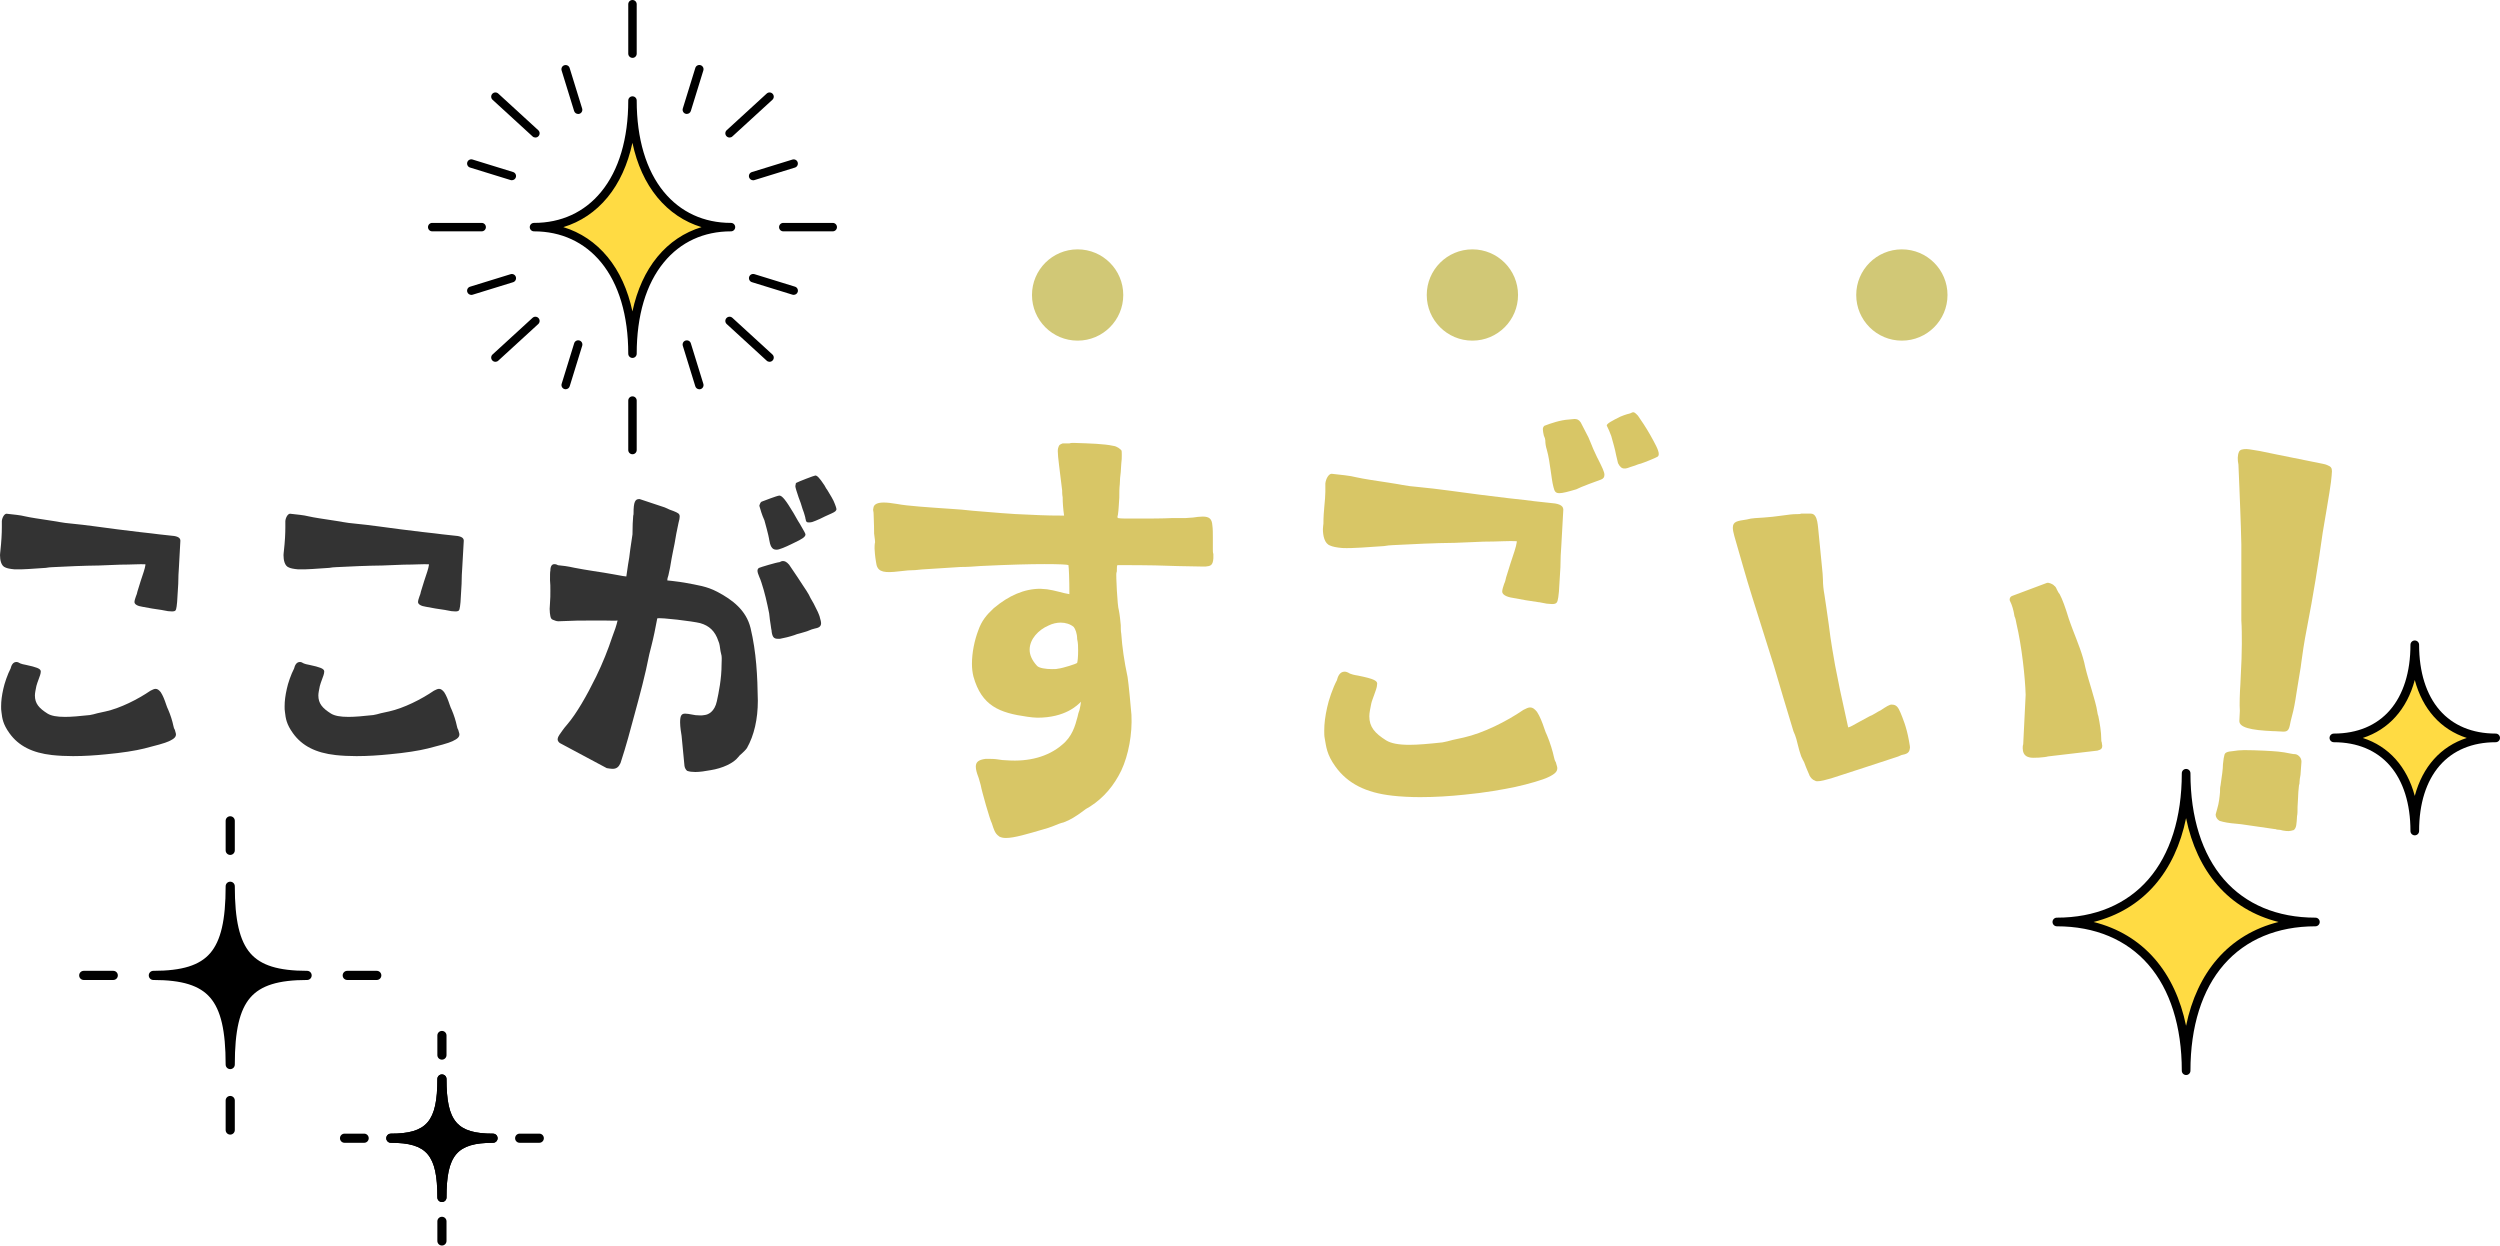 <?xml version="1.0" encoding="UTF-8"?>
<svg id="_レイヤー_2" data-name="レイヤー 2" xmlns="http://www.w3.org/2000/svg" viewBox="0 0 491.36 244.8">
  <defs>
    <style>
      .cls-1 {
        fill: #d1c876;
      }

      .cls-2 {
        fill: #d8c666;
      }

      .cls-3 {
        fill: #ffdb43;
      }

      .cls-4 {
        fill: #333;
      }
    </style>
  </defs>
  <g id="visual">
    <g>
      <path class="cls-4" d="M31.86,119.9c-1.5-.21-2.43-.36-3.86-.64-1-.14-1.57-.5-1.57-.93,0-.29.14-.71.29-1.14.14-.29.21-.57.29-.93l.64-2.07c.43-1.29.86-2.5.93-3.14v-.14c-1-.07-2.79.07-4.93.07-.57,0-1.21.07-1.79.07-1.57.07-3.29.14-4.79.14-.57,0-1.29.07-2.14.07l-4.57.21c-.43,0-.93.07-1.36.14-2.29.14-4.57.36-6.14.29-.86-.07-1.5-.21-1.79-.36-.86-.29-1.07-1.5-1.07-2.43,0-.36.07-.64.07-.79.21-1.93.29-3.5.29-4.71v-1.21c.07-.71.5-1.43.93-1.43,1.29.14,2.79.29,3.57.5,1.29.29,2.86.5,4.72.79l1.36.21c.29.07.57.07.79.14.71.14,1.43.21,2.22.29,3.07.29,6.36.79,9.14,1.14,3.29.43,5.93.71,6.64.79.5.07,2.29.29,3.72.43,1.14.07,2,.29,2,1l-.28,5.14c-.07,1-.14,2.21-.14,3.36l-.22,3.57c-.14,1.43-.21,1.71-.57,1.79-.21.07-.57.07-1.22,0l-1.14-.21ZM10.22,148.4c-3.86-.43-6.57-1.79-8.36-4.29-1.29-1.79-1.43-2.93-1.57-4.14-.07-.36-.07-.71-.07-1.14,0-1.07.14-2.14.43-3.43.22-1.07.86-2.93,1.43-4,.14-.57.43-1.29,1.14-1.29.21,0,.43.07.79.29.14.07.64.21,1.14.29,2,.43,2.79.71,2.86,1.21v.14c0,.36-.21.93-.43,1.5-.14.43-.36.93-.43,1.29-.14.71-.29,1.36-.29,1.86,0,1.57.79,2.5,2.5,3.57.71.43,1.79.64,3.43.64,1.21,0,2.86-.14,4.86-.36.43-.07,1-.21,1.5-.36l1.64-.36c2.86-.64,6.29-2.36,8.79-4.07.43-.21.71-.36,1-.36.36,0,.64.21,1,.64.43.64.79,1.57,1.07,2.43.14.43.29.79.43,1.07.43,1,.79,2.14,1,3.14.07.36.14.57.29.79.07.36.21.64.21.86,0,.5-.29.86-1.36,1.36-.72.36-2.86.93-4.86,1.43-1.71.43-4.43.86-7.5,1.14-2.07.21-4.29.36-6.5.36-1.43,0-2.86-.07-4.14-.21Z"/>
      <path class="cls-4" d="M87.59,119.9c-1.5-.21-2.43-.36-3.86-.64-1-.14-1.57-.5-1.57-.93,0-.29.14-.71.29-1.14.14-.29.21-.57.28-.93l.64-2.07c.43-1.29.86-2.5.93-3.14v-.14c-1-.07-2.79.07-4.93.07-.57,0-1.22.07-1.79.07-1.57.07-3.29.14-4.79.14-.57,0-1.28.07-2.14.07l-4.57.21c-.43,0-.93.07-1.36.14-2.29.14-4.57.36-6.14.29-.86-.07-1.5-.21-1.79-.36-.86-.29-1.07-1.5-1.07-2.43,0-.36.07-.64.07-.79.22-1.93.29-3.5.29-4.71v-1.21c.07-.71.5-1.43.93-1.43,1.29.14,2.79.29,3.57.5,1.29.29,2.86.5,4.71.79l1.36.21c.29.07.57.07.79.14.71.14,1.43.21,2.21.29,3.07.29,6.36.79,9.14,1.14,3.29.43,5.93.71,6.64.79.5.07,2.29.29,3.72.43,1.14.07,2,.29,2,1l-.29,5.14c-.07,1-.14,2.21-.14,3.36l-.21,3.57c-.14,1.43-.21,1.71-.57,1.79-.21.07-.57.07-1.21,0l-1.14-.21ZM65.94,148.4c-3.86-.43-6.57-1.79-8.36-4.29-1.29-1.79-1.43-2.93-1.57-4.14-.07-.36-.07-.71-.07-1.14,0-1.07.14-2.14.43-3.43.21-1.07.86-2.93,1.43-4,.14-.57.43-1.29,1.14-1.29.21,0,.43.07.78.29.14.07.64.21,1.14.29,2,.43,2.79.71,2.86,1.21v.14c0,.36-.21.93-.43,1.5-.14.43-.36.93-.43,1.29-.14.71-.29,1.36-.29,1.86,0,1.57.79,2.5,2.5,3.57.72.43,1.79.64,3.43.64,1.22,0,2.86-.14,4.86-.36.43-.07,1-.21,1.5-.36l1.64-.36c2.86-.64,6.29-2.36,8.79-4.07.43-.21.71-.36,1-.36.36,0,.64.21,1,.64.43.64.79,1.57,1.07,2.43.14.43.29.79.43,1.07.43,1,.79,2.14,1,3.14.07.36.14.57.28.79.07.36.22.64.22.86,0,.5-.29.86-1.36,1.36-.71.36-2.86.93-4.86,1.43-1.72.43-4.43.86-7.5,1.14-2.07.21-4.29.36-6.5.36-1.43,0-2.86-.07-4.14-.21Z"/>
      <path class="cls-4" d="M135.1,151.54c-.29-.21-.5-.57-.57-1l-.57-5.93c-.07-.43-.29-1.71-.29-2.64,0-1.36.29-1.71,1-1.71.29,0,.79.07,1.5.21.22.07.79.14,1.43.14.29,0,.57,0,.86-.07.79-.07,2-.71,2.43-2.71.36-1.64.93-4.43.93-7.22,0-.57.07-1.14,0-1.71l-.21-.93c-.14-.86-.14-1.36-.43-2-.64-1.93-1.79-3-3.57-3.5-1.43-.36-7.79-1.14-8.43-.93-.36,1.93-.72,3.72-1.14,5.36l-.43,1.71c-.79,4.07-1.86,8-2.93,11.93-.79,2.93-1.57,5.93-2.72,9.43-.36.79-.79,1.14-1.57,1.14-.29,0-.72-.07-1.14-.14l-9.22-4.93c-.29-.21-.43-.5-.43-.71,0-.36.21-.71.36-.93.43-.57.64-1,1.57-2.07,1.72-2,3.79-5.57,5.64-9.36,1.29-2.64,2.36-5.36,3.14-7.72.5-1.29.86-2.36,1.07-3.29-.57.07-1.5,0-2.57,0h-2.43c-2.5,0-3.29,0-6.5.14h-.21c-.29,0-.64-.14-1-.29-.29-.07-.43-.36-.5-.71-.07-.36-.14-.86-.14-1.43,0-.36.07-.79.07-1.21.07-.71.07-1.57.07-2.43,0-.64,0-1.36-.07-2,0-.93,0-1.64.07-1.86,0-1.07.43-1.29.79-1.29s.57.14.71.21c.86.07,1.93.21,3.22.5,1.07.21,2.36.43,3.71.64,1.43.21,2.79.43,3.93.64,1.86.36,2.43.43,2.57.43.29-2,.43-3,.57-3.71.14-1.21.21-1.71.64-4.57,0-1.57.07-2.79.14-3.64.07-.21.07-.36.07-.5,0-2.21.29-2.86,1.21-2.79l4.93,1.64c.71.36,1.29.57,1.71.71.86.36,1.22.5,1.22,1.07,0,.29-.07.71-.22,1.21-.36,1.57-.57,2.86-.79,4.14-.21.93-.36,1.86-.57,2.86-.21,1.36-.43,2.5-.64,3.36-.14.43-.21.64-.21,1,.36,0,1.07.14,1.29.14.71.07,1.5.21,2.07.29,2.64.5,4.36.71,6.43,1.79,3,1.57,5.72,3.64,6.57,7.14,1.14,4.79,1.36,9.43,1.43,14.29,0,3.57-.72,6.79-2.14,9.29-.29.43-.64.71-1,1.07-.28.21-.57.5-.71.71-.93,1.21-3.14,2.21-5.43,2.57-1.07.21-2.22.36-3,.36-.64,0-1.14-.07-1.57-.21ZM151.67,124.04c-.14-.57-.21-1.5-.36-2.29-.07-.43-.07-.86-.14-1.21-.43-2.14-.86-4.07-1.5-6-.14-.43-.29-.86-.43-1.14-.21-.5-.36-.93-.36-1.21,0-.21.07-.43.29-.57.29-.14,3.36-1.07,4.07-1.14.14-.07.36-.21.64-.21.36,0,.71.14,1.21.71l1.64,2.43c1,1.5,1.43,2.21,1.79,2.72.29.43.64,1.07.79,1.43.36.57.79,1.36,1.43,2.71.14.36.36.79.43,1.21.14.43.21.79.21,1,0,.79-.64.93-1.29,1.07-.36.07-.71.21-1.07.36-.43.21-1.14.36-1.79.57-.36.07-.78.21-1.14.36-.86.29-2,.57-2.79.71h-.43c-.79,0-1.07-.36-1.22-1.5ZM151.17,105.97c-.07-.57-.86-3.5-.93-3.71-.5-1.07-.79-2.14-1-2.86.14-.5.29-.71.43-.79.57-.21,2.93-1.14,3.5-1.21.57,0,1.29.93,2.79,3.43.43.71.78,1.43,1.21,2.07.93,1.57,1.14,2,1.14,2.14,0,.5-.71.93-2.22,1.64l-.43.21c-.72.36-1.36.64-1.93.86-.5.21-.86.29-1.14.29-.93,0-1.21-.79-1.43-2.07ZM158.31,101.97c0-.14-.07-.43-.14-.64-.14-.43-.21-.79-.43-1.29-.21-.79-.5-1.57-.78-2.29-.36-1.07-.64-1.93-.64-2.21l.07-.36c0-.07,0-.21.14-.29.36-.21,3.5-1.43,3.72-1.43.36,0,.79.43,1.79,1.93.14.21.28.57.57.93.5.86,1.22,1.93,1.5,2.79.14.36.29.79.29.93,0,.36-.29.57-.93.86-1,.43-1.72.79-2.29,1.07-.64.29-1.14.5-1.57.64-.29.07-.5.07-.71.07-.36,0-.5-.14-.57-.71Z"/>
      <path class="cls-2" d="M196.37,164.38c-.86-.57-1.05-1.43-1.43-2.57-.38-.67-2-6.38-2.19-7.52-.19-.57-.29-1.14-.48-1.62-.29-.76-.48-1.43-.48-2,0-.86.48-1.33,1.9-1.52h.57c.48,0,1.14,0,1.81.1.57.1,1.24.19,1.9.19,4.19.29,8-.67,10.77-3.05,2-1.62,2.57-3.72,3.05-5.52.1-.48.19-.86.38-1.33.1-.38.29-1.43.29-1.62-.67.67-3.05,3.14-8.57,3.14-.57,0-1.33-.1-2-.19-5.43-.76-8.95-2.1-10.57-7.91-.19-.76-.29-1.62-.29-2.48,0-2.19.48-4.57,1.24-6.57.67-1.91,1.62-3.05,3.05-4.38,2.95-2.48,6-3.81,9.14-3.81.48,0,.86.1,1.33.1.76.1,1.52.29,2.29.48.76.19,1.43.38,2.1.48,0-2.86-.1-5.33-.19-5.72-.29-.1-1.62-.19-4.76-.19-2.76,0-6.76.1-12.57.38-1.14.09-2.48.19-3.91.19-2.38.19-5.05.29-7.53.48-.86.1-1.81.19-2.76.19l-2.76.29c-2.38.19-3.33-.19-3.52-1.91-.19-1.05-.29-2.38-.29-2.67,0-.38,0-.86.1-1.24,0-.57-.19-1.43-.19-1.71,0-2.1-.1-3.24-.1-3.91,0-.38-.1-.57-.1-.76s.1-.38.1-.57c.19-.57.86-.86,2-.86.67,0,1.52.1,2.67.29,1.91.38,6.38.67,10.48.95,1.43.1,2.86.19,4.38.38,3.72.29,7.53.67,10.86.76,3.62.19,5.72.19,7.05.19-.19-1.33-.28-2.57-.28-3.62-.1-.48-.1-.95-.1-1.33-.48-4.1-.86-6.57-.86-7.72,0-.48.1-.76.19-.95.1-.29.29-.38.76-.57h1.33c.29-.1.57-.1.86-.1,3.24.1,6,.19,7.72.57.86.1,1.43.67,1.62.86.1.1.1.48.1.95s0,1.05-.1,1.72c0,.48-.1,1.05-.1,1.62-.1.76-.19,1.62-.19,2.38-.1.86-.1,1.71-.1,2.67-.1,1.14-.1,2.29-.28,3.43-.1.19-.1.48,0,.57.57.1,1.14.1,2.38.1h1.9c1.81,0,4.48,0,6.48-.1h2.57c.48,0,.95-.1,1.43-.1.67-.1,1.33-.19,1.91-.19,1.33,0,1.81.48,1.9,1.71.1.67.1,1.62.1,2.48v2.29c0,.29,0,.67.1.86v.86c-.1,1.43-.57,1.52-1.52,1.62h-.67l-4.76-.09c-2.57-.1-5.33-.19-11.91-.19-.1.19-.1.38-.1.57,0,.57,0,.76-.1.95-.1.29.19,6.57.48,7.33.19.95.29,2,.38,2.95,0,.57,0,1.14.1,1.72.19,2.67.57,5.33,1.24,8.48.19,1.05.67,6.29.76,7.43.19,3.72-.57,7.91-2,10.95-1.43,2.95-3.43,5.33-6.1,7.05-.57.29-1.14.67-1.72,1.14-1.05.76-2.19,1.52-3.52,2-.48.1-1.24.38-1.9.67-.76.29-1.52.57-2,.67-3.24.95-5.81,1.72-7.43,1.72-.57,0-.95-.1-1.33-.29ZM207.99,131.42c.86-.09,3.62-.95,3.72-1.14.1-.29.19-1.24.19-2.38,0-.76,0-1.52-.19-2.29,0-1.14-.38-2-.67-2.38-.67-.57-1.62-.86-2.57-.86-.76,0-1.62.19-2.38.57-2,.86-3.72,2.67-3.72,4.76,0,1.05.48,2.1,1.43,3.14.38.48,1.81.67,2.95.67.48,0,.95,0,1.24-.1Z"/>
      <path class="cls-2" d="M302.49,118.37c-2-.29-3.24-.48-5.14-.86-1.33-.19-2.1-.67-2.1-1.24,0-.38.19-.95.38-1.52.19-.38.28-.76.38-1.24l.86-2.76c.57-1.71,1.14-3.33,1.24-4.19v-.19c-1.33-.1-3.72.09-6.57.09-.76,0-1.62.1-2.38.1-2.1.1-4.38.19-6.38.19-.76,0-1.71.1-2.86.1l-6.1.29c-.57,0-1.24.1-1.81.19-3.05.19-6.1.48-8.19.38-1.14-.09-2-.29-2.38-.48-1.14-.38-1.43-2-1.43-3.24,0-.48.1-.86.1-1.05,0-2.57.38-4.67.38-6.29v-1.62c.1-.95.67-1.91,1.24-1.91,1.72.19,3.72.38,4.76.67,1.71.38,3.81.67,6.29,1.05l1.81.29c.38.1.76.1,1.05.19.95.19,1.9.29,2.95.38,4.1.38,8.48,1.05,12.19,1.52,4.38.57,7.91.95,8.86,1.05.67.1,3.05.38,4.95.57,1.52.1,2.67.38,2.67,1.33l-.38,6.86c-.1,1.33-.19,2.95-.19,4.48l-.29,4.76c-.19,1.91-.29,2.19-.76,2.38-.28.1-.76.1-1.62,0l-1.52-.29ZM273.62,156.38c-5.14-.57-8.76-2.38-11.15-5.72-1.72-2.38-1.81-3.91-2.1-5.52-.1-.48-.1-.95-.1-1.52,0-1.43.19-2.86.57-4.57.29-1.43,1.14-3.91,1.91-5.33.19-.76.57-1.71,1.52-1.71.29,0,.57.09,1.05.38.19.1.86.29,1.52.38,3.33.67,4,1.05,3.81,1.81,0,.48-.29,1.24-.57,2-.19.57-.48,1.24-.57,1.71-.19.95-.38,1.81-.38,2.48,0,2.1,1.05,3.33,3.33,4.76.95.57,2.38.86,4.57.86,1.62,0,3.81-.19,6.48-.48.57-.1,1.33-.29,2-.48l2.19-.48c3.81-.86,8.38-3.14,11.72-5.43.57-.29.95-.48,1.33-.48.48,0,.86.29,1.33.86.57.86,1.05,2.1,1.43,3.24.19.57.38,1.05.57,1.43.57,1.33,1.14,3.24,1.33,4.19.1.48.19.76.38,1.05.1.48.29.86.29,1.14,0,.67-.38,1.14-1.81,1.81-.95.48-3.81,1.33-6.48,1.91-2.29.48-5.91,1.14-10,1.52-2.76.29-5.72.48-8.67.48-1.9,0-3.81-.1-5.52-.29ZM305.34,95.79c-.29-1.05-.38-2.19-.57-3.33-.19-1.33-.38-2.76-.76-4.1-.19-.57-.29-1.24-.29-1.81,0-.19-.1-.57-.29-.95-.1-.48-.19-.86-.19-1.24,0-.29.1-.48.29-.67,1.24-.48,3.14-1.14,4.86-1.24.38,0,.67-.1,1.05-.1.48,0,.86.1,1.24.67l1.52,2.95c.29.76.67,1.52.95,2.29.38.76.67,1.52.95,2,.76,1.52,1.24,2.48,1.24,3.05,0,.48-.19.76-.67.95-.57.19-4.19,1.52-4.86,1.91-1.62.48-2.67.76-3.33.76-.76,0-.95-.38-1.14-1.14ZM318.01,91.03l-.38-1.62c-.19-1.05-.57-2.38-.95-3.72-.28-.76-.57-1.43-.86-2-.19-.38,1.14-1.05,2.67-1.81.48-.19.95-.38,1.33-.48.29-.09.48-.09.67-.19s.38-.19.48-.19c.29,0,.48.19.95.67.67.95,1.62,2.38,2.38,3.72.95,1.71,1.72,3.05,1.72,3.81,0,.29-.1.48-.29.57-.29.19-2.38,1.05-3.24,1.33-.48.09-.86.29-1.14.38-.67.19-1.14.38-1.43.48-.29.1-.48.1-.67.1-.48,0-.86-.29-1.24-1.05Z"/>
      <path class="cls-2" d="M355.64,152.38c-.19-.48-.57-1.24-1.05-2.57-.19-.29-.38-.76-.57-1.14-.28-.76-.48-1.52-.67-2.29l-.29-1.14c-.1-.38-.38-1.14-.57-1.52-.86-2.76-3.43-11.43-3.81-12.76l-4.29-13.62c-1.24-3.91-2.38-8.1-3.52-12-.19-.67-.29-1.24-.29-1.62,0-1.24.86-1.33,2.76-1.62.95-.29,2.19-.29,3.33-.38s2.29-.19,3.52-.38c1.33-.19,2.19-.29,2.86-.29.48,0,.76,0,.95-.1h1.91c.38,0,.67.19.86.48.38.57.48,1.43.57,2.29l.76,7.72c.1.86.19,2,.19,2.48,0,.95.1,1.91.29,2.95.19,1.43.57,3.62.86,5.91.38,3.33,1.05,6.86,1.24,8l.95,4.76,1.62,7.43c.48-.1,1.05-.48,2.1-1.05l2.1-1.14c.76-.29,1.52-.86,2.29-1.24.86-.57,1.72-1.14,2.1-1.05.86,0,1.24.48,1.71,1.62.38.95,1.14,2.67,1.62,5.33.19,1.05.29,1.52.19,1.72-.1.86-.67,1.05-1.62,1.24l-.67.29c-4.1,1.33-9.81,3.24-13.15,4.29-1.05.29-2,.57-2.67.57-.19,0-.38,0-.48-.1-.57-.19-.86-.57-1.14-1.05ZM397.55,147.14c0-.29,0-.57.1-.86l.48-9.72c-.1-3.43-.76-9.53-1.81-14-.1-.57-.19-1.05-.38-1.43-.19-1.24-.48-2.19-.86-2.95-.19-.29-.1-.86.38-1.05l6.86-2.57c.28-.1,1.14.19,1.43.57.19.1.38.38.48.67.19.29.29.67.57.95.57,1.05,1.14,2.67,1.81,4.86.29.76.48,1.43.76,2.1.95,2.48,2,4.95,2.48,7.43.38,1.62.86,3.05,1.24,4.38.48,1.71.95,3.14,1.14,4.48,0,.19.09.48.19.76.29,1.43.57,3.14.57,4.48,0,.19,0,.48.1.67,0,.29.1.48.1.67,0,.48-.19.76-.95.95l-9.72,1.14c-.57.19-3.05.38-3.62.19-.95-.19-1.33-.86-1.33-1.71Z"/>
      <path class="cls-2" d="M448.7,163.24c-.28-.1-.76-.19-1.24-.19-.09-.1-.28-.1-.38-.1l-6.57-.95-.95-.1c-1.33-.1-2.48-.29-3.33-.57-.48-.29-.76-.76-.76-1.24l.1-.38.19-.67c.38-1.24.48-2.38.57-3.33,0-.48,0-.95.1-1.33.28-1.91.48-3.24.48-4.19.1-.95.19-1.52.29-1.81.1-.48.57-.67,1.71-.76.48-.1,1.43-.19,2.19-.19,2.38,0,5.72.19,6.67.29.86.1,1.52.19,2.38.38.19,0,.38.1.57.1s.57,0,.86.19c.29.19.76.57.76,1.33l-.19,2.57c-.1.57-.19,1.05-.19,1.43,0,.19,0,.38-.1.57-.1.86-.19,1.91-.19,2.48,0,.67-.1,1.24-.1,1.81,0,.76,0,1.43-.1,1.81-.1,1.52-.1,2.38-.67,2.76-.38.1-.67.19-.95.19s-.67,0-1.14-.1ZM446.89,143.71c-4.67-.19-6.76-.76-6.76-2l.1-2c-.1-1.05,0-3.81.1-5.14,0-.76.1-1.43.1-2.19.1-1.81.19-3.91.19-5.81,0-1.62,0-3.24-.1-4.67v-14.96c-.1-4.76-.29-8.38-.38-11.15-.09-1.91-.19-4.19-.19-4.48-.19-.95-.19-1.81.1-2.48.19-.48.76-.57,1.52-.57.48,0,2.38.38,2.57.38l3.24.67c.48.09,2.86.57,8.48,1.71.38.1,1.14.19,1.52.38.76.29.95.57.95,1.24,0,.38-.1,1.24-.19,2.1-.19,1.62-1.43,8.76-1.62,9.91-.86,6.19-1.9,12.57-3.05,18.48-.67,3.43-.95,5.52-1.14,6.95,0,.48-.86,5.24-.95,6-.29,2-.57,3.43-.86,4.48l-.29,1.14c-.29,1.52-.38,2.1-1.43,2.1l-1.9-.1Z"/>
    </g>
    <circle class="cls-1" cx="211.8" cy="57.98" r="8.97"/>
    <circle class="cls-1" cx="289.39" cy="57.98" r="8.97"/>
    <circle class="cls-1" cx="373.8" cy="57.98" r="8.97"/>
    <g>
      <g>
        <path class="cls-3" d="M143.68,44.64c-11.07,0-19.37-8.74-19.37-24.88,0,16.13-8.3,24.88-19.37,24.88,11.07,0,19.37,8.74,19.37,24.88,0-16.13,8.3-24.88,19.37-24.88Z"/>
        <path d="M124.31,70.35c-.46,0-.83-.37-.83-.83,0-7.5-1.85-13.71-5.34-17.96-3.28-3.98-7.84-6.09-13.19-6.09-.46,0-.83-.37-.83-.83s.37-.83.83-.83c5.35,0,9.92-2.1,13.19-6.09,3.5-4.25,5.34-10.46,5.34-17.96,0-.46.37-.83.83-.83s.83.37.83.83c0,7.5,1.85,13.71,5.34,17.96,3.28,3.98,7.84,6.09,13.19,6.09.46,0,.83.37.83.83s-.37.83-.83.83c-5.36,0-9.92,2.1-13.19,6.09-3.5,4.25-5.34,10.46-5.34,17.96,0,.46-.37.83-.83.83ZM110.72,44.64c3.39,1.03,6.34,3.01,8.69,5.86,2.34,2.84,3.99,6.47,4.89,10.71.91-4.24,2.56-7.87,4.89-10.71,2.35-2.86,5.3-4.83,8.69-5.86-3.39-1.03-6.34-3.01-8.69-5.86-2.34-2.84-3.99-6.47-4.89-10.71-.91,4.24-2.56,7.87-4.89,10.71-2.35,2.86-5.3,4.83-8.69,5.86Z"/>
      </g>
      <path d="M124.31,11.37c-.46,0-.83-.37-.83-.83V.83c0-.46.37-.83.83-.83s.83.37.83.83v9.72c0,.46-.37.83-.83.83Z"/>
      <path d="M94.67,45.47h-9.72c-.46,0-.83-.37-.83-.83s.37-.83.83-.83h9.72c.46,0,.83.37.83.83s-.37.83-.83.83Z"/>
      <path d="M163.67,45.47h-9.72c-.46,0-.83-.37-.83-.83s.37-.83.83-.83h9.72c.46,0,.83.37.83.83s-.37.83-.83.83Z"/>
      <path d="M124.31,89.28c-.46,0-.83-.37-.83-.83v-9.72c0-.46.37-.83.83-.83s.83.37.83.83v9.72c0,.46-.37.83-.83.83Z"/>
      <g>
        <g>
          <path d="M105.23,27.03c-.2,0-.4-.07-.56-.22l-7.86-7.2c-.34-.31-.36-.83-.05-1.17s.83-.36,1.17-.05l7.86,7.2c.34.31.36.83.05,1.17-.16.18-.39.27-.61.27Z"/>
          <path d="M100.6,35.43c-.08,0-.16-.01-.24-.04l-7.97-2.46c-.44-.13-.68-.6-.55-1.03.13-.44.6-.68,1.03-.55l7.97,2.46c.44.13.68.6.55,1.03-.11.36-.44.58-.79.58Z"/>
          <path d="M113.63,22.4c-.35,0-.68-.23-.79-.58l-2.46-7.97c-.13-.44.11-.9.55-1.03.44-.13.9.11,1.03.55l2.46,7.97c.13.44-.11.9-.55,1.03-.08.03-.16.04-.24.04Z"/>
        </g>
        <g>
          <path d="M143.39,27.03c-.22,0-.45-.09-.61-.27-.31-.34-.29-.86.05-1.17l7.86-7.2c.34-.31.86-.29,1.17.05.31.34.29.86-.05,1.17l-7.86,7.2c-.16.15-.36.22-.56.22Z"/>
          <path d="M148.02,35.43c-.35,0-.68-.23-.79-.58-.13-.44.11-.9.55-1.03l7.97-2.46c.44-.13.9.11,1.03.55s-.11.9-.55,1.03l-7.97,2.46c-.08.03-.16.04-.24.04Z"/>
          <path d="M134.99,22.4c-.08,0-.16-.01-.24-.04-.44-.13-.68-.6-.55-1.03l2.46-7.97c.13-.44.6-.68,1.03-.55.44.13.68.6.55,1.03l-2.46,7.97c-.11.36-.44.58-.79.58Z"/>
        </g>
        <g>
          <path d="M97.37,71.11c-.22,0-.45-.09-.61-.27-.31-.34-.29-.86.05-1.17l7.86-7.2c.34-.31.86-.29,1.17.05.31.34.29.86-.05,1.17l-7.86,7.2c-.16.15-.36.22-.56.22Z"/>
          <path d="M92.63,57.96c-.35,0-.68-.23-.79-.58-.13-.44.11-.9.55-1.03l7.97-2.46c.44-.13.9.11,1.03.55.13.44-.11.9-.55,1.03l-7.97,2.46c-.08.03-.16.04-.24.04Z"/>
          <path d="M111.18,76.51c-.08,0-.16-.01-.24-.04-.44-.13-.68-.6-.55-1.03l2.46-7.97c.13-.44.6-.68,1.03-.55.44.13.68.6.55,1.03l-2.46,7.97c-.11.36-.44.58-.79.58Z"/>
        </g>
        <g>
          <path d="M151.25,71.11c-.2,0-.4-.07-.56-.22l-7.86-7.2c-.34-.31-.36-.83-.05-1.17.31-.34.83-.36,1.17-.05l7.86,7.2c.34.31.36.83.05,1.17-.16.18-.39.27-.61.27Z"/>
          <path d="M156,57.96c-.08,0-.16-.01-.24-.04l-7.97-2.46c-.44-.13-.68-.6-.55-1.03.13-.44.6-.68,1.03-.55l7.97,2.46c.44.13.68.6.55,1.03-.11.36-.44.58-.79.58Z"/>
          <path d="M137.45,76.51c-.35,0-.68-.23-.79-.58l-2.46-7.97c-.13-.44.11-.9.55-1.03.44-.13.9.11,1.03.55l2.46,7.97c.13.44-.11.9-.55,1.03-.08.03-.16.04-.24.04Z"/>
        </g>
      </g>
    </g>
    <g>
      <g>
        <path class="cls-3" d="M429.67,210.44c0-18.14,9.64-29.23,25.41-29.23-15.77,0-25.41-11.09-25.41-29.23,0,18.14-9.64,29.23-25.41,29.23,15.77,0,25.41,11.09,25.41,29.23Z"/>
        <path d="M429.67,211.29c-.47,0-.85-.38-.85-.85,0-8.69-2.28-15.91-6.58-20.86-4.28-4.92-10.49-7.52-17.98-7.52-.47,0-.85-.38-.85-.85s.38-.85.85-.85c7.48,0,13.7-2.6,17.98-7.52,4.31-4.95,6.58-12.17,6.58-20.86,0-.47.38-.85.85-.85s.85.38.85.85c0,8.69,2.28,15.91,6.58,20.86,4.28,4.92,10.49,7.52,17.98,7.52.47,0,.85.38.85.85s-.38.85-.85.85c-7.48,0-13.7,2.6-17.98,7.52-4.31,4.95-6.58,12.17-6.58,20.86,0,.47-.38.85-.85.85ZM411.48,181.21c4.81,1.2,8.9,3.65,12.03,7.26,3,3.46,5.08,7.92,6.15,13.15,1.07-5.23,3.15-9.69,6.15-13.15,3.14-3.61,7.22-6.06,12.03-7.26-4.81-1.2-8.9-3.65-12.03-7.26-3-3.46-5.08-7.92-6.15-13.15-1.07,5.23-3.15,9.69-6.15,13.15-3.14,3.61-7.22,6.06-12.03,7.26Z"/>
      </g>
      <g>
        <path class="cls-3" d="M490.51,145.04c-9.87,0-15.9-6.94-15.9-18.29,0,11.35-6.03,18.29-15.9,18.29,9.87,0,15.9,6.94,15.9,18.29,0-11.35,6.03-18.29,15.9-18.29Z"/>
        <path d="M474.61,164.18c-.47,0-.85-.38-.85-.85,0-5.36-1.4-9.81-4.04-12.85-2.61-3.01-6.42-4.6-11.01-4.6-.47,0-.85-.38-.85-.85s.38-.85.85-.85c4.59,0,8.4-1.59,11.01-4.6,2.64-3.04,4.04-7.48,4.04-12.85,0-.47.38-.85.85-.85s.85.38.85.85c0,5.36,1.4,9.81,4.04,12.85,2.61,3.01,6.42,4.6,11.01,4.6.47,0,.85.38.85.85s-.38.85-.85.85c-4.59,0-8.4,1.59-11.01,4.6-2.64,3.04-4.04,7.48-4.04,12.85,0,.47-.38.85-.85.85ZM464.39,145.04c5.1,1.65,8.68,5.64,10.22,11.39,1.54-5.75,5.12-9.74,10.22-11.39-5.1-1.65-8.68-5.64-10.22-11.39-1.54,5.75-5.12,9.74-10.22,11.39Z"/>
      </g>
    </g>
    <g>
      <g>
        <g>
          <path d="M60.36,191.72c-11.45,0-15.11-4.24-15.11-17.51,0,13.27-3.66,17.51-15.11,17.51,11.45,0,15.11,4.24,15.11,17.51,0-13.27,3.66-17.51,15.11-17.51Z"/>
          <path d="M45.25,210.13c-.5,0-.9-.4-.9-.9,0-6.65-.94-10.71-3.04-13.15-2.07-2.4-5.51-3.47-11.17-3.47-.5,0-.9-.4-.9-.9s.4-.9.9-.9c5.65,0,9.1-1.07,11.17-3.47,2.1-2.44,3.04-6.49,3.04-13.15,0-.5.4-.9.9-.9s.9.4.9.9c0,6.65.94,10.71,3.04,13.15,2.07,2.4,5.51,3.47,11.17,3.47.5,0,.9.4.9.9s-.4.9-.9.9c-5.65,0-9.1,1.07-11.17,3.47-2.1,2.44-3.04,6.49-3.04,13.15,0,.5-.4.9-.9.9ZM37.55,191.72c4.12,1.25,6.53,3.91,7.7,8.51,1.17-4.6,3.59-7.26,7.7-8.51-4.12-1.25-6.53-3.91-7.7-8.51-1.17,4.6-3.59,7.26-7.7,8.51Z"/>
        </g>
        <g>
          <path d="M45.25,168.03c-.5,0-.9-.4-.9-.9v-5.8c0-.5.4-.9.9-.9s.9.4.9.9v5.8c0,.5-.4.9-.9.9Z"/>
          <path d="M45.25,223c-.5,0-.9-.4-.9-.9v-5.8c0-.5.4-.9.9-.9s.9.4.9.9v5.8c0,.5-.4.9-.9.9Z"/>
        </g>
        <g>
          <path d="M22.26,192.61h-5.8c-.5,0-.9-.4-.9-.9s.4-.9.9-.9h5.8c.5,0,.9.4.9.9s-.4.9-.9.9Z"/>
          <path d="M74.05,192.61h-5.8c-.5,0-.9-.4-.9-.9s.4-.9.9-.9h5.8c.5,0,.9.4.9.9s-.4.9-.9.9Z"/>
        </g>
      </g>
      <g>
        <g>
          <path d="M86.86,236.25c-.5,0-.9-.4-.9-.9,0-8.33-2.05-10.74-9.14-10.74-.5,0-.9-.4-.9-.9s.4-.9.9-.9c7.09,0,9.14-2.41,9.14-10.74,0-.5.4-.9.9-.9s.9.4.9.9c0,8.33,2.05,10.74,9.14,10.74.5,0,.9.4.9.9s-.4.9-.9.9c-7.09,0-9.14,2.41-9.14,10.74,0,.5-.4.9-.9.9ZM82.64,223.71c1.12.46,2.01,1.09,2.73,1.93.62.72,1.12,1.6,1.49,2.67.37-1.07.86-1.95,1.49-2.67.72-.83,1.61-1.47,2.73-1.93-1.12-.46-2.01-1.09-2.73-1.93-.62-.72-1.12-1.6-1.49-2.67-.37,1.07-.86,1.95-1.49,2.67-.72.83-1.61,1.47-2.73,1.93Z"/>
          <g>
            <path d="M96.9,223.71c-7.61,0-10.04-2.82-10.04-11.64,0,8.82-2.43,11.64-10.04,11.64,7.61,0,10.04,2.82,10.04,11.64,0-8.82,2.43-11.64,10.04-11.64Z"/>
            <path d="M86.86,236.25c-.5,0-.9-.4-.9-.9,0-8.33-2.05-10.74-9.14-10.74-.5,0-.9-.4-.9-.9s.4-.9.9-.9c7.09,0,9.14-2.41,9.14-10.74,0-.5.4-.9.9-.9s.9.4.9.9c0,8.33,2.05,10.74,9.14,10.74.5,0,.9.4.9.9s-.4.9-.9.9c-7.09,0-9.14,2.41-9.14,10.74,0,.5-.4.9-.9.9ZM82.64,223.71c1.12.46,2.01,1.09,2.73,1.93.62.72,1.12,1.6,1.49,2.67.37-1.07.86-1.95,1.49-2.67.72-.83,1.61-1.47,2.73-1.93-1.12-.46-2.01-1.09-2.73-1.93-.62-.72-1.12-1.6-1.49-2.67-.37,1.07-.86,1.95-1.49,2.67-.72.83-1.61,1.47-2.73,1.93Z"/>
          </g>
        </g>
        <g>
          <path d="M86.86,208.27c-.5,0-.9-.4-.9-.9v-3.85c0-.5.4-.9.9-.9s.9.4.9.9v3.85c0,.5-.4.9-.9.9Z"/>
          <path d="M86.86,244.8c-.5,0-.9-.4-.9-.9v-3.85c0-.5.4-.9.9-.9s.9.4.9.9v3.85c0,.5-.4.9-.9.9Z"/>
        </g>
        <g>
          <path d="M71.57,224.61h-3.85c-.5,0-.9-.4-.9-.9s.4-.9.9-.9h3.85c.5,0,.9.4.9.9s-.4.9-.9.9Z"/>
          <path d="M105.99,224.61h-3.85c-.5,0-.9-.4-.9-.9s.4-.9.9-.9h3.85c.5,0,.9.4.9.9s-.4.9-.9.9Z"/>
        </g>
      </g>
    </g>
  </g>
</svg>